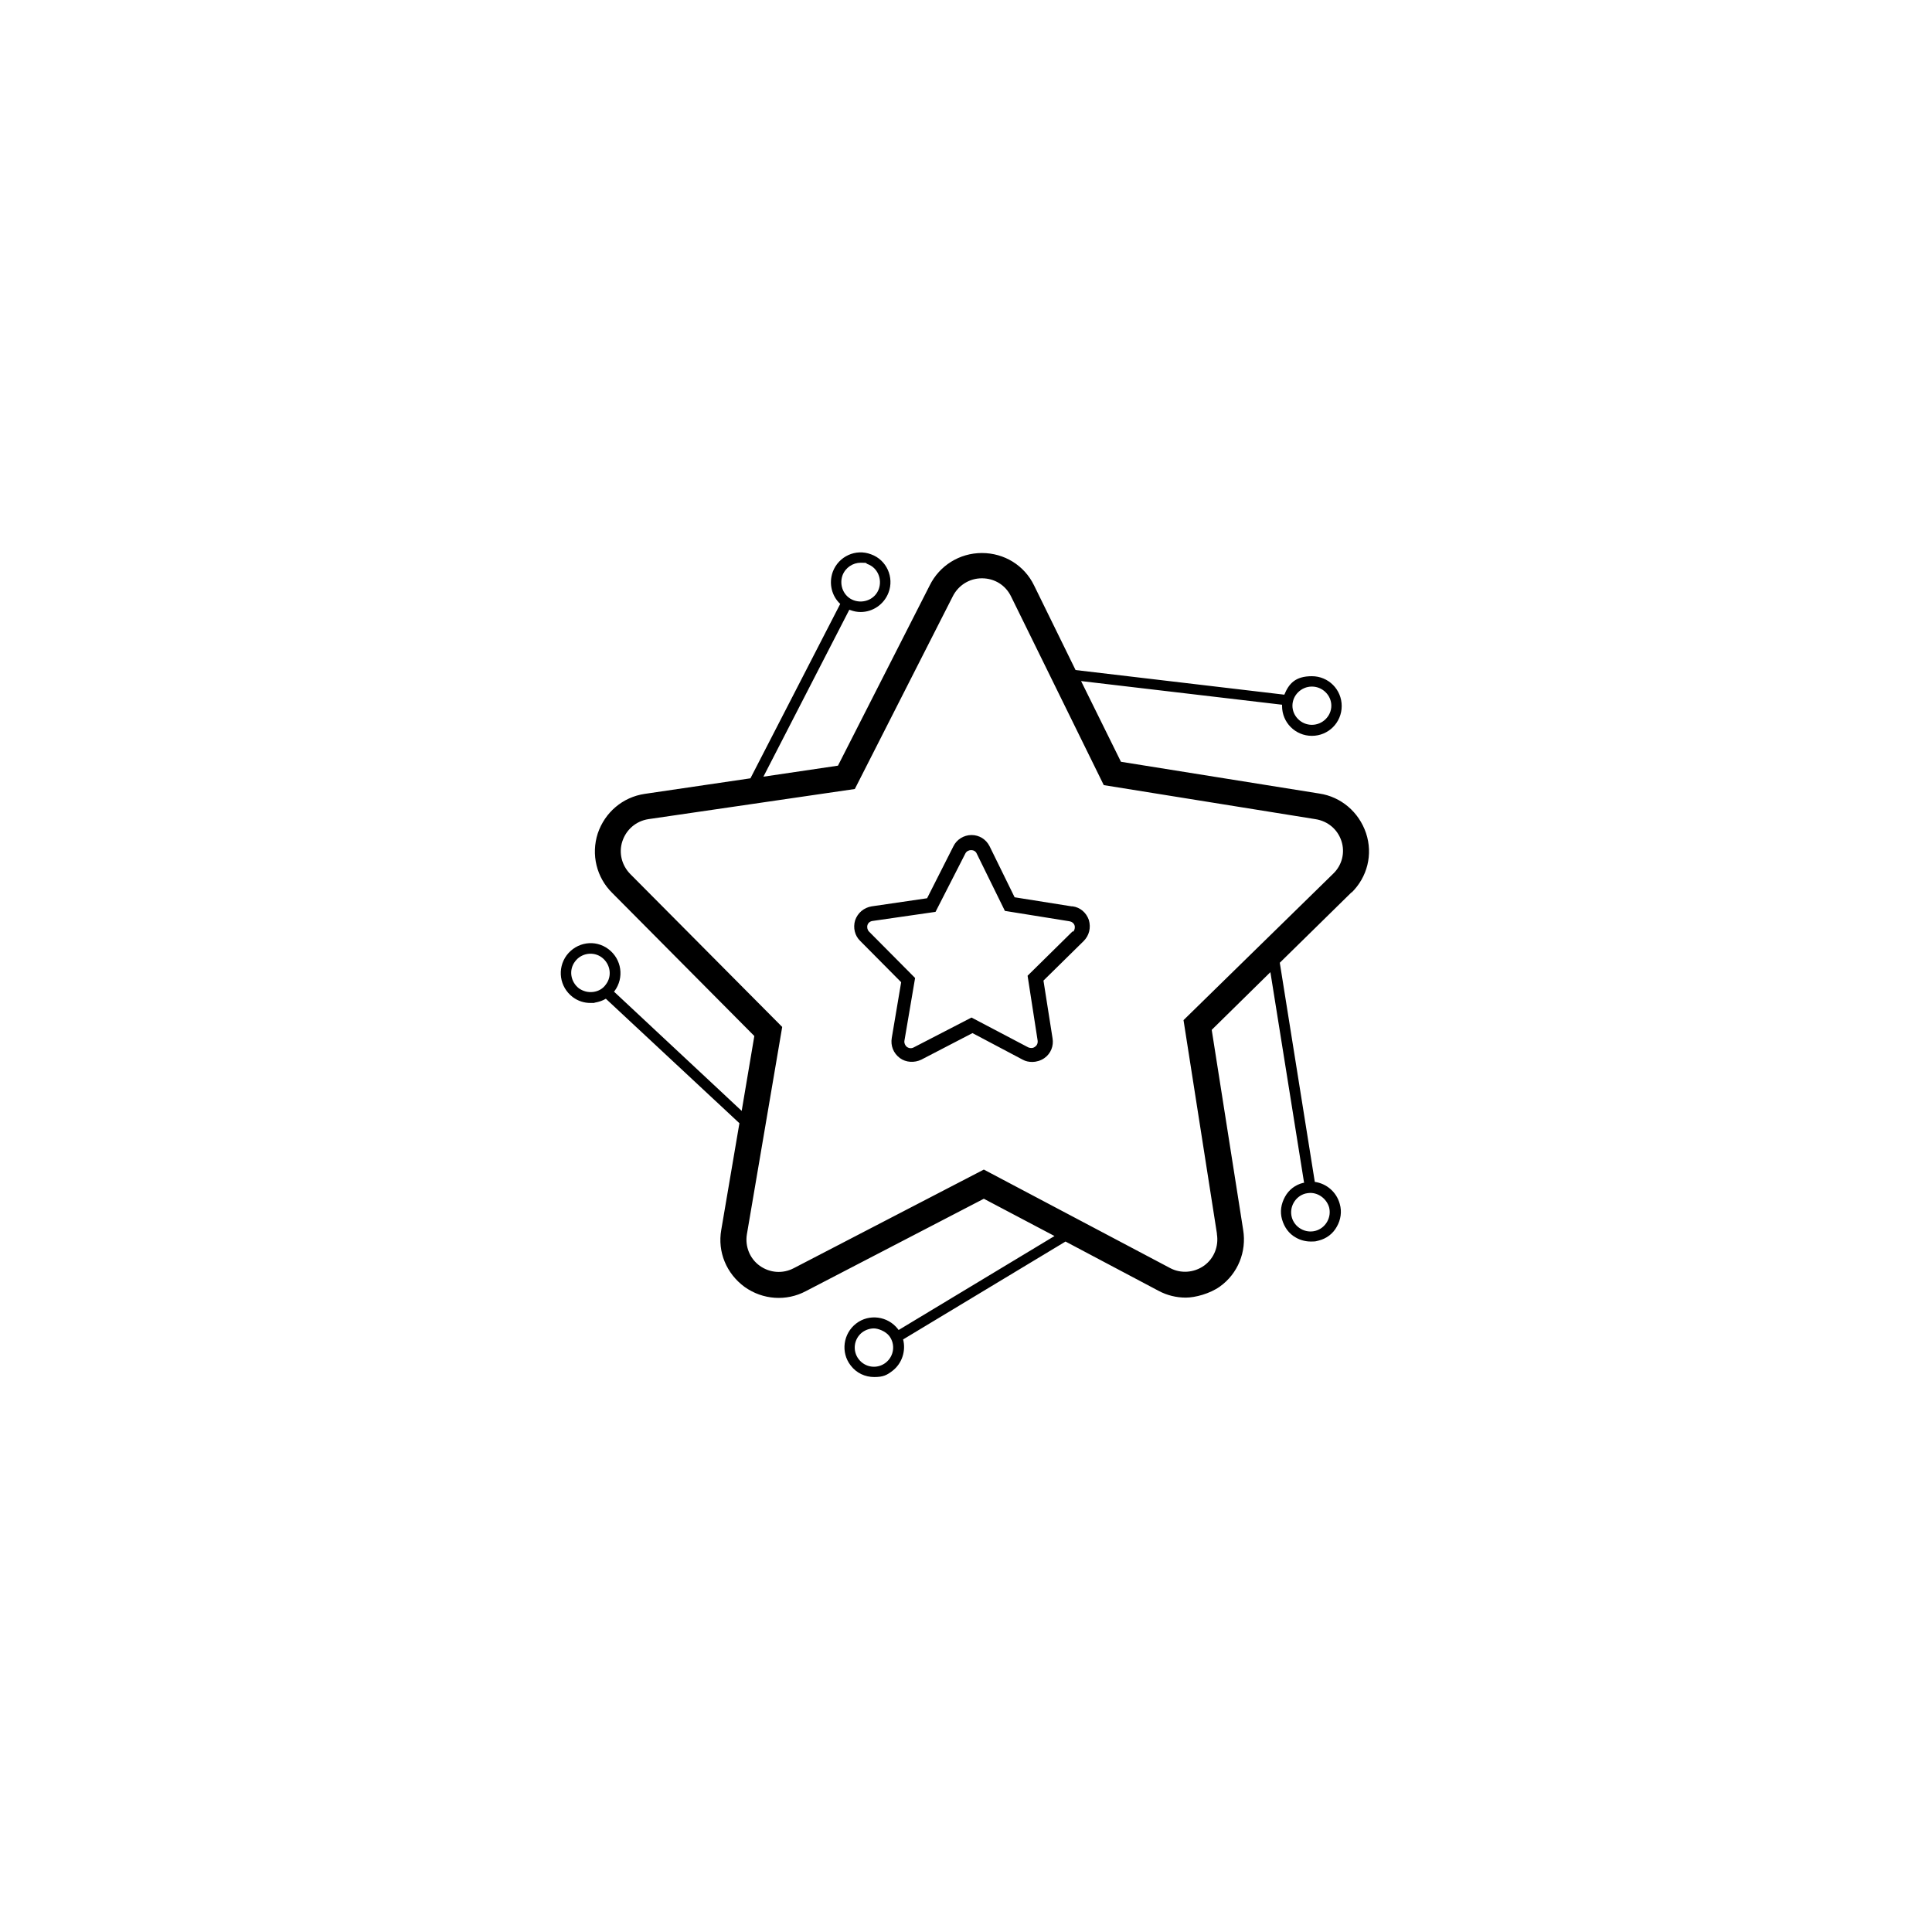 <svg width="596" height="596" viewBox="0 0 596 596" fill="none" xmlns="http://www.w3.org/2000/svg">
<path d="M416.901 275.4C421.801 270.6 423.601 263.6 421.401 257C419.201 250.5 413.701 245.8 407.001 244.8L345.801 235L333.501 210.1L395.501 217.4V217.8C395.501 222.9 399.601 227 404.701 227C409.801 227 413.901 222.9 413.901 217.8C413.901 212.7 409.801 208.6 404.701 208.6C399.601 208.6 397.601 210.9 396.201 214.3L331.801 206.7L319.001 180.6C316.001 174.4 309.801 170.6 302.901 170.6C296.001 170.6 289.801 174.5 286.801 180.6L258.501 236.2L235.501 239.6L262.001 188.1C262.101 188.1 262.201 188.2 262.301 188.2C263.401 188.6 264.401 188.8 265.501 188.8C269.201 188.8 272.701 186.5 274.101 182.8C275.901 178.1 273.501 172.7 268.701 171C264.001 169.2 258.701 171.6 256.901 176.4C255.601 180 256.601 183.9 259.201 186.3L231.501 240.1L198.901 244.9C192.101 245.9 186.601 250.6 184.401 257.1C182.301 263.6 184.001 270.7 188.901 275.5L232.701 319.6L228.801 342.7L189.401 305.9L189.601 305.7C192.601 301.6 191.801 295.9 187.701 292.8C183.601 289.7 177.901 290.6 174.801 294.7C171.801 298.8 172.601 304.5 176.701 307.6C178.301 308.8 180.201 309.4 182.101 309.4C184.001 309.4 183.001 309.4 183.501 309.3C184.701 309.1 185.901 308.7 186.901 308.1L228.101 346.5L222.501 379.4C221.301 386.2 224.101 392.9 229.701 397C235.301 401 242.601 401.5 248.601 398.3L303.501 369.8L325.301 381.3L277.201 410.3C277.201 410.3 277.101 410.1 277.001 410C273.901 406 268.101 405.2 264.101 408.3C260.101 411.4 259.301 417.2 262.401 421.2C264.201 423.6 266.901 424.8 269.701 424.8C272.501 424.8 273.601 424.2 275.301 422.9C278.301 420.6 279.501 416.7 278.601 413.2L328.701 383L357.401 398.2C360.001 399.6 362.901 400.3 365.801 400.3C368.701 400.3 373.201 399.1 376.301 396.9C381.901 392.9 384.601 386.1 383.501 379.4L373.801 317.7L391.901 299.9L402.301 364.9H402.001C399.601 365.5 397.601 367 396.401 369.2C395.201 371.4 394.801 373.8 395.501 376.2C396.201 378.6 397.601 380.6 399.801 381.8C401.201 382.6 402.801 383 404.401 383C406.001 383 406.001 382.9 406.801 382.7C409.201 382.1 411.201 380.6 412.401 378.4C413.601 376.3 414.001 373.8 413.301 371.4C412.301 367.7 409.201 365.1 405.601 364.6L394.801 297L417.001 275.2V275.4H416.901ZM404.701 211.8C408.001 211.8 410.701 214.5 410.701 217.7C410.701 220.9 408.001 223.6 404.701 223.6C401.401 223.6 398.701 220.9 398.701 217.7C398.701 214.5 401.401 211.8 404.701 211.8ZM259.901 177.5C260.801 175.1 263.101 173.6 265.501 173.6C267.901 173.6 266.901 173.7 267.601 174C270.701 175.1 272.201 178.6 271.101 181.7C270.001 184.8 266.501 186.3 263.401 185.2C260.301 184.1 258.801 180.6 259.901 177.5ZM183.001 306C181.401 306.2 179.901 305.8 178.601 304.9C176.001 302.9 175.401 299.2 177.401 296.6C179.301 294 183.101 293.4 185.701 295.4C188.301 297.4 188.901 301.1 186.901 303.7C186.001 305 184.601 305.8 183.001 306ZM273.201 420.4C270.601 422.4 266.901 421.9 264.901 419.3C262.901 416.7 263.401 413 266.001 411C267.101 410.2 268.401 409.8 269.601 409.8C270.801 409.8 273.101 410.6 274.301 412.1C276.301 414.7 275.801 418.4 273.201 420.4ZM410.001 372.4C410.401 373.9 410.201 375.5 409.401 376.9C408.601 378.3 407.301 379.3 405.801 379.7C404.301 380.1 402.701 379.9 401.301 379.1C399.901 378.3 398.901 377 398.501 375.5C398.101 374 398.301 372.4 399.101 371C399.901 369.6 401.201 368.6 402.701 368.2C403.201 368.1 403.701 368 404.201 368C406.801 368 409.201 369.8 410.001 372.4ZM375.401 380.7C376.001 384.5 374.501 388.2 371.501 390.4C368.301 392.7 364.201 392.9 361.001 391.2L303.501 360.8L244.901 391.2C241.501 393 237.501 392.7 234.401 390.5C231.301 388.3 229.801 384.5 230.401 380.8L241.301 316.8L194.501 269.7C191.801 267 190.801 263.1 192.001 259.5C193.201 255.9 196.201 253.3 200.001 252.7L263.701 243.4L293.901 184C295.601 180.6 299.001 178.4 302.901 178.4C306.801 178.4 310.201 180.5 311.901 184L340.501 242.2L405.801 252.7C409.601 253.3 412.601 255.8 413.801 259.4C415.001 263 414.001 266.9 411.301 269.5L365.101 314.7L375.401 380.5V380.7Z" fill="black"/>
<path d="M330.598 279.6L312.998 276.8L305.298 261.1C304.198 258.9 302.098 257.6 299.698 257.6C297.298 257.6 295.098 259 294.098 261.1L285.998 277.1L268.898 279.6C266.498 280 264.598 281.6 263.798 283.9C263.098 286.2 263.698 288.7 265.398 290.3L277.998 303L275.098 320.2C274.698 322.6 275.598 324.9 277.598 326.4C279.498 327.8 282.098 327.9 284.198 326.9L299.998 318.7L315.498 326.9C316.398 327.4 317.398 327.6 318.498 327.6C319.598 327.6 321.098 327.2 322.198 326.4C324.198 325 325.098 322.6 324.698 320.3L321.898 302.5L334.298 290.3C335.998 288.6 336.598 286.2 335.898 283.8C335.098 281.5 333.198 279.9 330.898 279.6H330.598ZM330.998 287.2L316.998 301L320.098 321C320.198 321.8 319.898 322.5 319.298 322.9C318.698 323.4 317.898 323.4 317.198 323.1L299.698 313.9L281.898 323.1C281.198 323.5 280.398 323.4 279.798 323C279.198 322.5 278.898 321.8 278.998 321.1L282.298 301.7L268.098 287.4C267.598 286.9 267.398 286.1 267.598 285.4C267.798 284.7 268.398 284.2 269.198 284.1L288.598 281.3L297.798 263.3C298.498 261.9 300.698 261.9 301.298 263.3L309.998 281L329.898 284.2C330.598 284.3 331.298 284.8 331.498 285.5C331.698 286.2 331.498 287 330.998 287.5V287.2Z" fill="black"/>
</svg>

